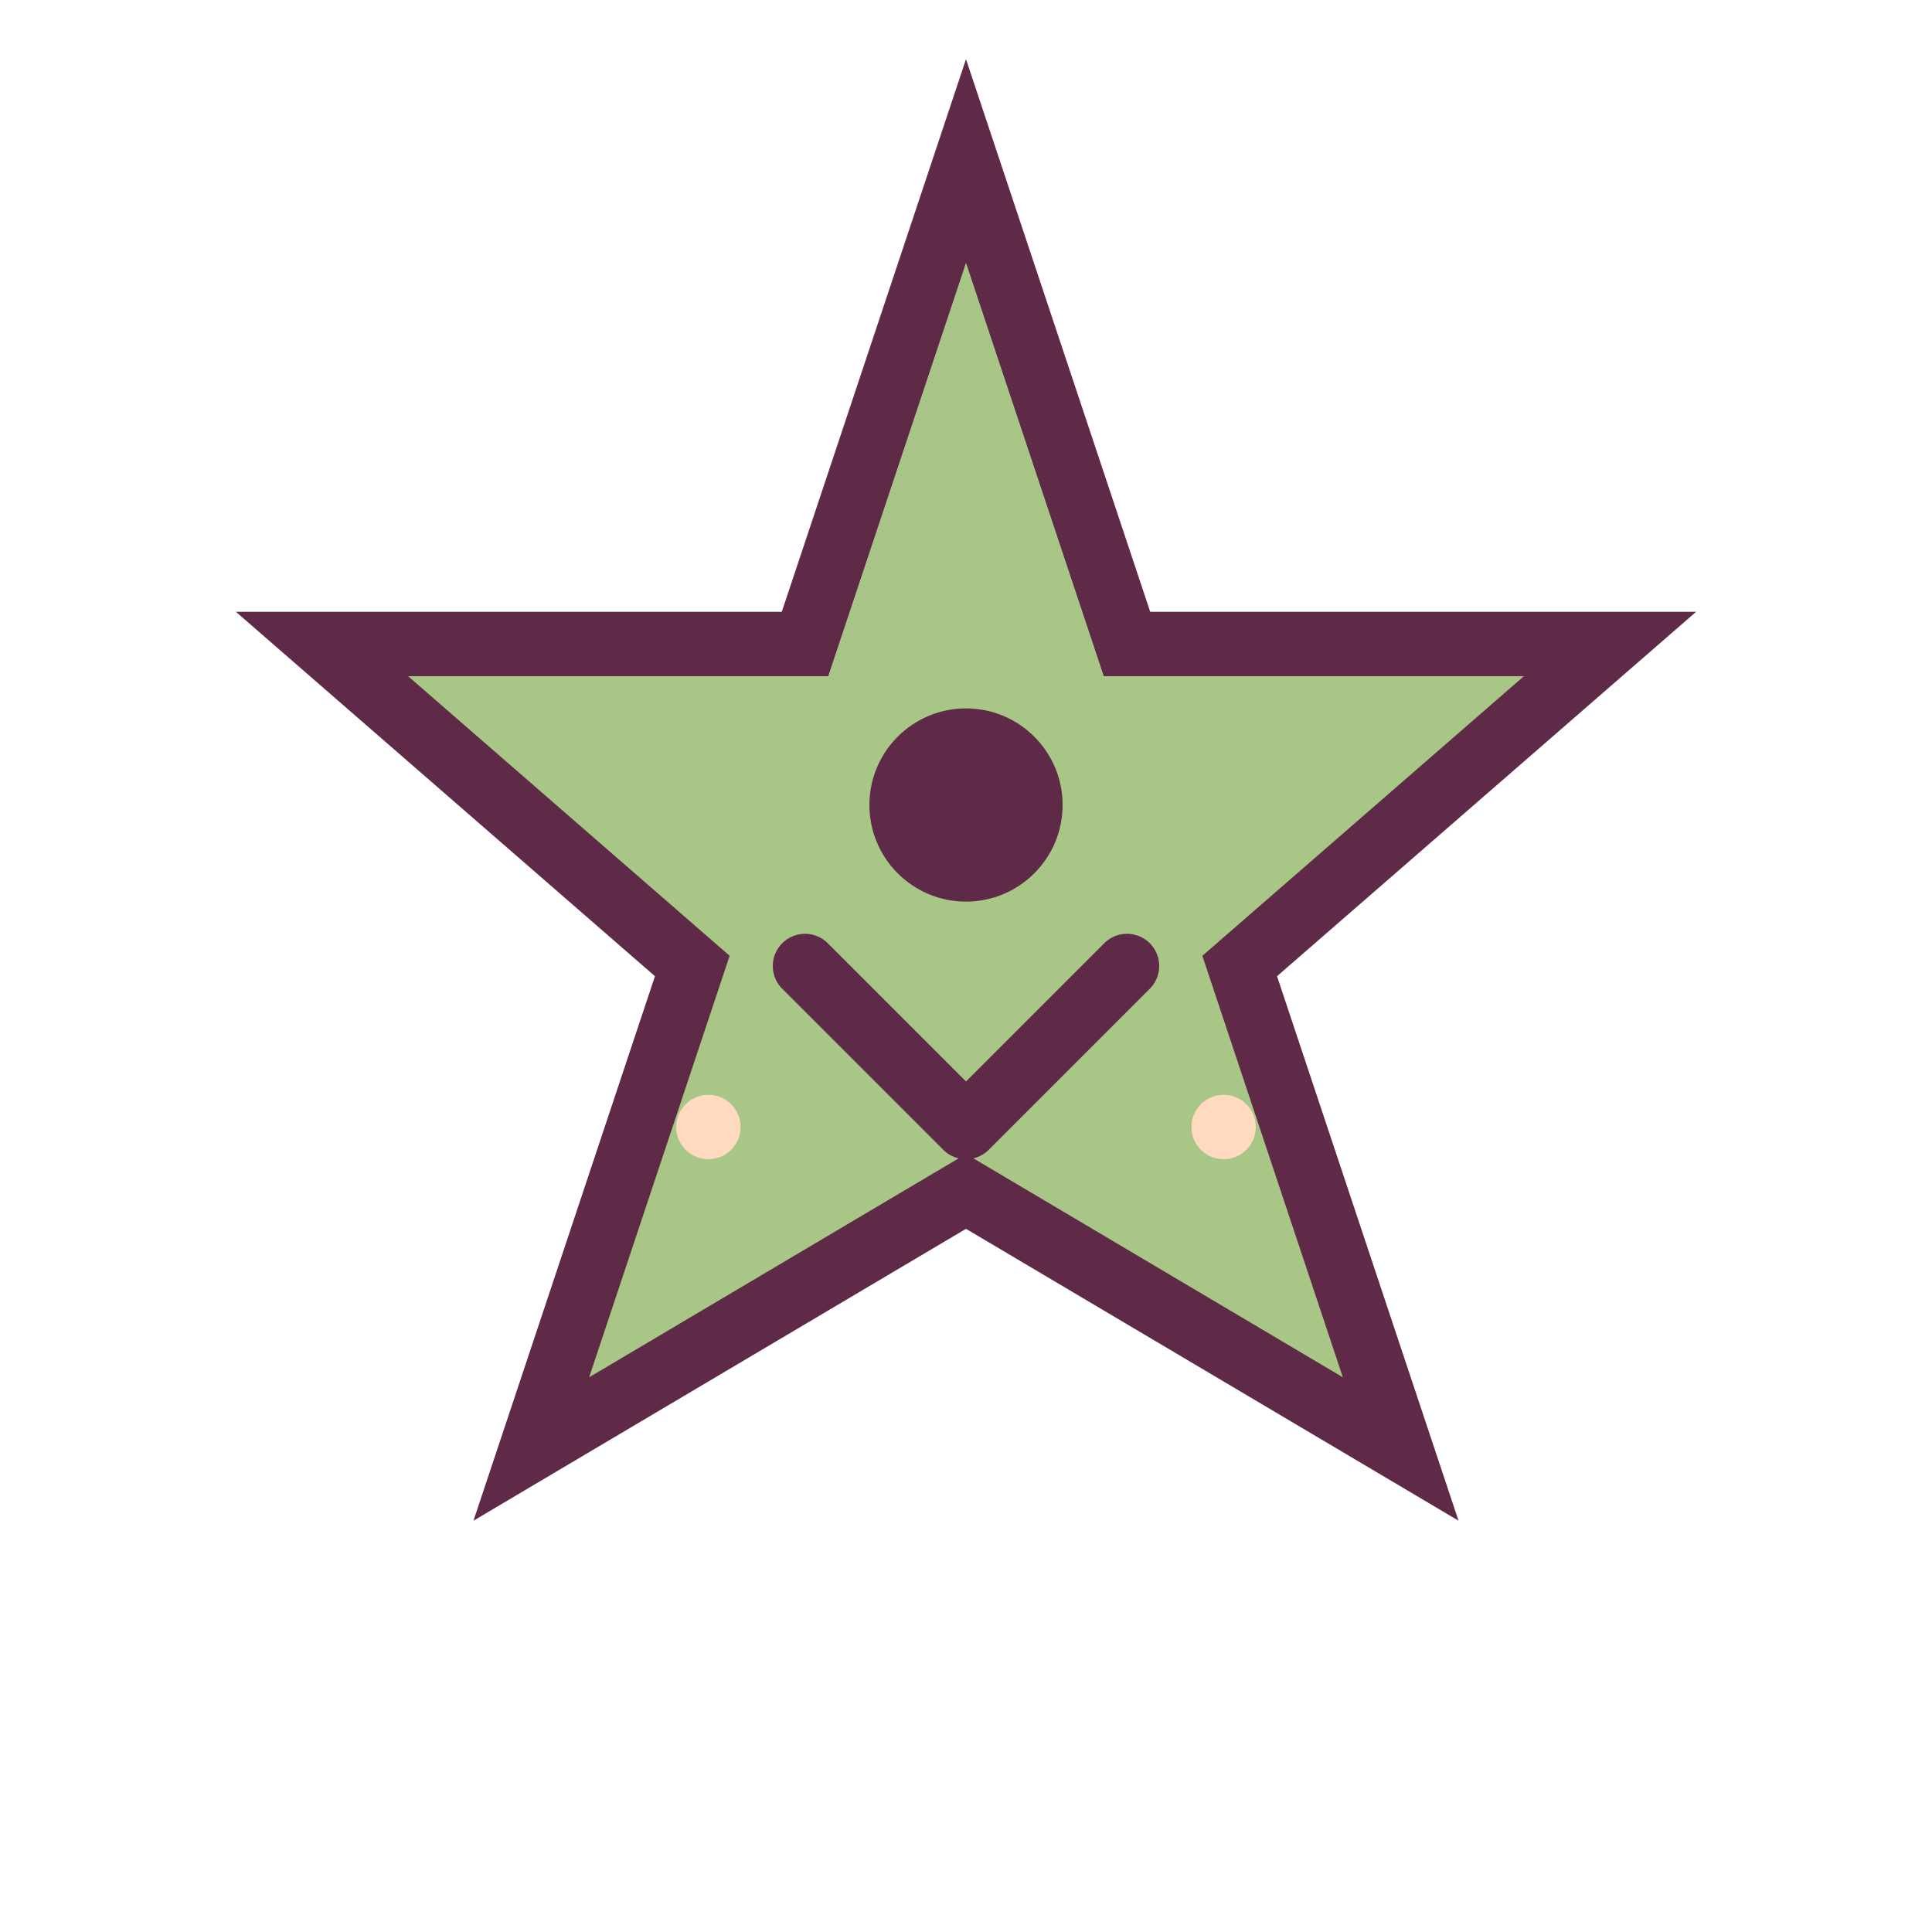 <svg width="60" height="60" viewBox="0 0 60 60" fill="none" xmlns="http://www.w3.org/2000/svg">
  <path d="M30 5L35 20L50 20L38.5 30L43.5 45L30 37L16.5 45L21.5 30L10 20L25 20L30 5Z" fill="#A8C686" stroke="#5E2A47" stroke-width="2"/>
  <circle cx="30" cy="25" r="3" fill="#5E2A47"/>
  <path d="M25 30L30 35L35 30" stroke="#5E2A47" stroke-width="2" stroke-linecap="round" stroke-linejoin="round"/>
  <circle cx="22" cy="35" r="1" fill="#FFD9C0"/>
  <circle cx="38" cy="35" r="1" fill="#FFD9C0"/>
</svg>